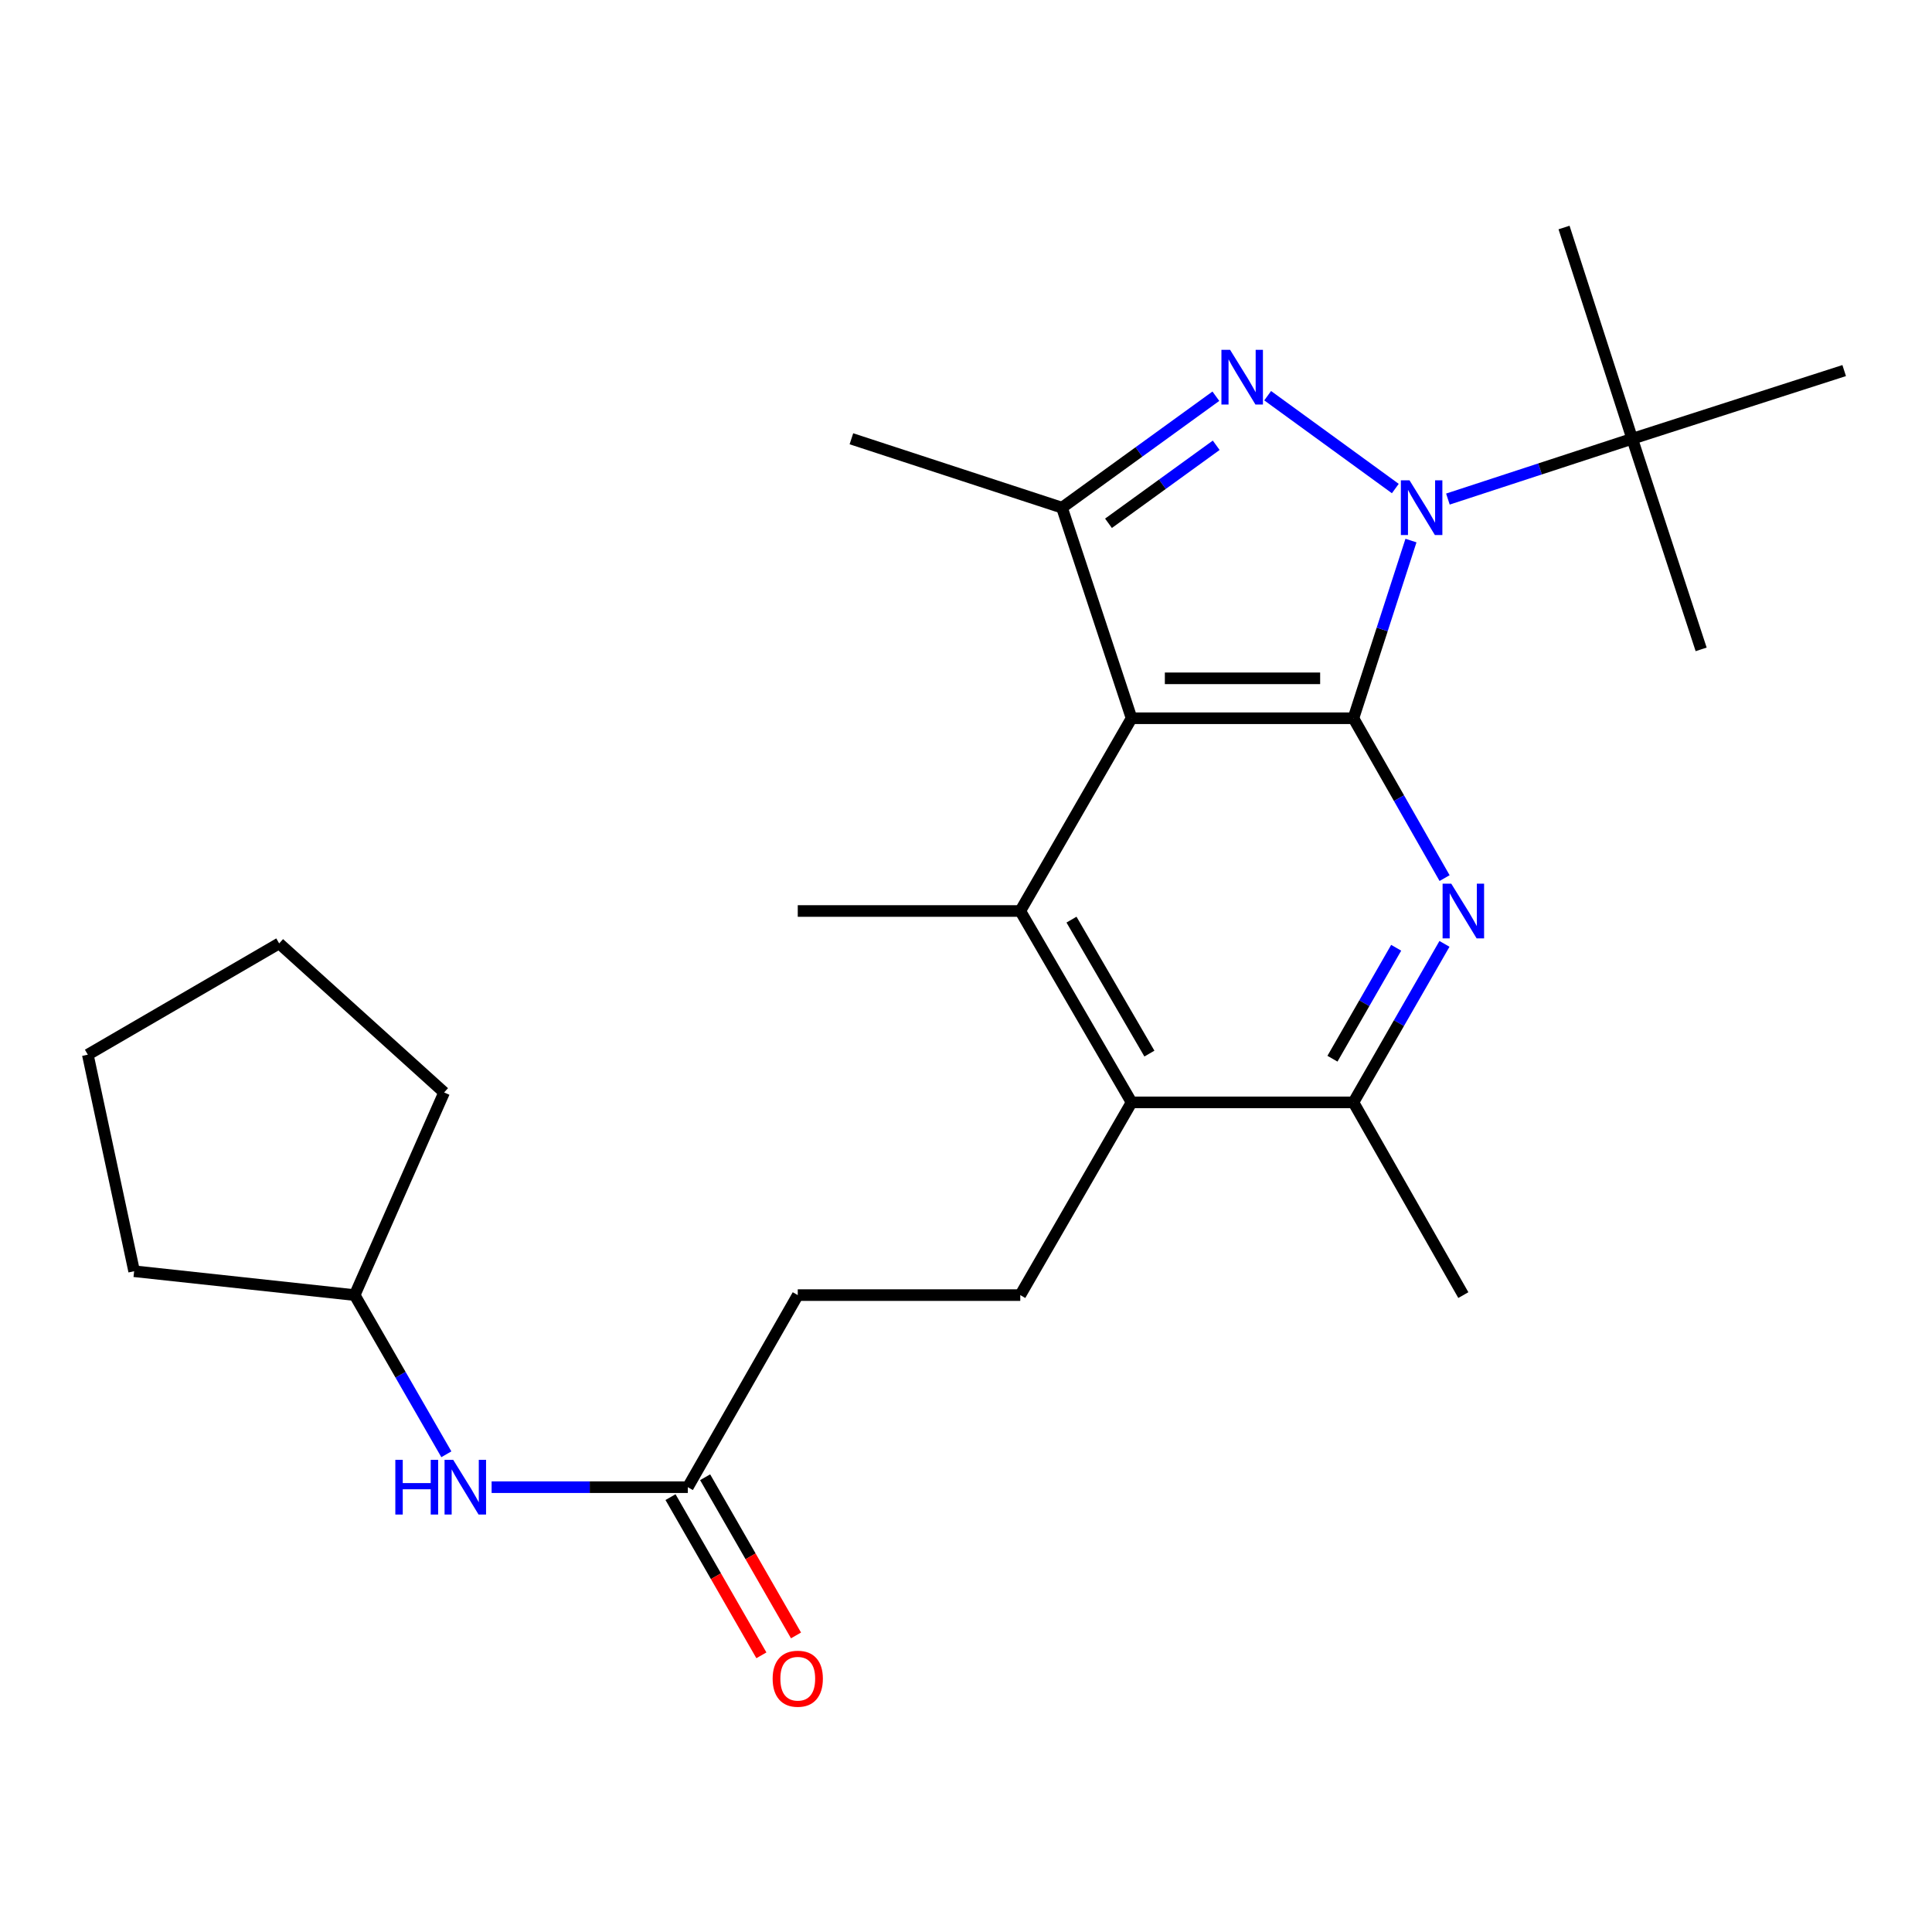 <?xml version='1.0' encoding='iso-8859-1'?>
<svg version='1.1' baseProfile='full'
              xmlns='http://www.w3.org/2000/svg'
                      xmlns:rdkit='http://www.rdkit.org/xml'
                      xmlns:xlink='http://www.w3.org/1999/xlink'
                  xml:space='preserve'
width='1000px' height='1000px' viewBox='0 0 1000 1000'>
<!-- END OF HEADER -->
<rect style='opacity:1.0;fill:#FFFFFF;stroke:none' width='1000' height='1000' x='0' y='0'> </rect>
<path class='bond-0' d='M 700.531,371.766 L 715.423,325.78' style='fill:none;fill-rule:evenodd;stroke:#000000;stroke-width:6px;stroke-linecap:butt;stroke-linejoin:miter;stroke-opacity:1' />
<path class='bond-0' d='M 715.423,325.78 L 730.314,279.793' style='fill:none;fill-rule:evenodd;stroke:#0000FF;stroke-width:6px;stroke-linecap:butt;stroke-linejoin:miter;stroke-opacity:1' />
<path class='bond-1' d='M 700.531,371.766 L 585.701,371.766' style='fill:none;fill-rule:evenodd;stroke:#000000;stroke-width:6px;stroke-linecap:butt;stroke-linejoin:miter;stroke-opacity:1' />
<path class='bond-1' d='M 683.307,351.099 L 602.925,351.099' style='fill:none;fill-rule:evenodd;stroke:#000000;stroke-width:6px;stroke-linecap:butt;stroke-linejoin:miter;stroke-opacity:1' />
<path class='bond-3' d='M 700.531,371.766 L 724.122,413.134' style='fill:none;fill-rule:evenodd;stroke:#000000;stroke-width:6px;stroke-linecap:butt;stroke-linejoin:miter;stroke-opacity:1' />
<path class='bond-3' d='M 724.122,413.134 L 747.712,454.502' style='fill:none;fill-rule:evenodd;stroke:#0000FF;stroke-width:6px;stroke-linecap:butt;stroke-linejoin:miter;stroke-opacity:1' />
<path class='bond-2' d='M 722.216,252.87 L 656.14,204.814' style='fill:none;fill-rule:evenodd;stroke:#0000FF;stroke-width:6px;stroke-linecap:butt;stroke-linejoin:miter;stroke-opacity:1' />
<path class='bond-8' d='M 749.434,258.317 L 797.135,242.712' style='fill:none;fill-rule:evenodd;stroke:#0000FF;stroke-width:6px;stroke-linecap:butt;stroke-linejoin:miter;stroke-opacity:1' />
<path class='bond-8' d='M 797.135,242.712 L 844.836,227.106' style='fill:none;fill-rule:evenodd;stroke:#000000;stroke-width:6px;stroke-linecap:butt;stroke-linejoin:miter;stroke-opacity:1' />
<path class='bond-4' d='M 585.701,371.766 L 549.682,262.769' style='fill:none;fill-rule:evenodd;stroke:#000000;stroke-width:6px;stroke-linecap:butt;stroke-linejoin:miter;stroke-opacity:1' />
<path class='bond-5' d='M 585.701,371.766 L 528.096,471.533' style='fill:none;fill-rule:evenodd;stroke:#000000;stroke-width:6px;stroke-linecap:butt;stroke-linejoin:miter;stroke-opacity:1' />
<path class='bond-25' d='M 629.331,205.084 L 589.506,233.926' style='fill:none;fill-rule:evenodd;stroke:#0000FF;stroke-width:6px;stroke-linecap:butt;stroke-linejoin:miter;stroke-opacity:1' />
<path class='bond-25' d='M 589.506,233.926 L 549.682,262.769' style='fill:none;fill-rule:evenodd;stroke:#000000;stroke-width:6px;stroke-linecap:butt;stroke-linejoin:miter;stroke-opacity:1' />
<path class='bond-25' d='M 629.506,230.475 L 601.629,250.665' style='fill:none;fill-rule:evenodd;stroke:#0000FF;stroke-width:6px;stroke-linecap:butt;stroke-linejoin:miter;stroke-opacity:1' />
<path class='bond-25' d='M 601.629,250.665 L 573.752,270.855' style='fill:none;fill-rule:evenodd;stroke:#000000;stroke-width:6px;stroke-linecap:butt;stroke-linejoin:miter;stroke-opacity:1' />
<path class='bond-7' d='M 747.651,488.548 L 724.091,529.568' style='fill:none;fill-rule:evenodd;stroke:#0000FF;stroke-width:6px;stroke-linecap:butt;stroke-linejoin:miter;stroke-opacity:1' />
<path class='bond-7' d='M 724.091,529.568 L 700.531,570.587' style='fill:none;fill-rule:evenodd;stroke:#000000;stroke-width:6px;stroke-linecap:butt;stroke-linejoin:miter;stroke-opacity:1' />
<path class='bond-7' d='M 722.661,490.561 L 706.17,519.274' style='fill:none;fill-rule:evenodd;stroke:#0000FF;stroke-width:6px;stroke-linecap:butt;stroke-linejoin:miter;stroke-opacity:1' />
<path class='bond-7' d='M 706.17,519.274 L 689.678,547.988' style='fill:none;fill-rule:evenodd;stroke:#000000;stroke-width:6px;stroke-linecap:butt;stroke-linejoin:miter;stroke-opacity:1' />
<path class='bond-15' d='M 549.682,262.769 L 440.685,227.106' style='fill:none;fill-rule:evenodd;stroke:#000000;stroke-width:6px;stroke-linecap:butt;stroke-linejoin:miter;stroke-opacity:1' />
<path class='bond-14' d='M 528.096,471.533 L 412.921,471.533' style='fill:none;fill-rule:evenodd;stroke:#000000;stroke-width:6px;stroke-linecap:butt;stroke-linejoin:miter;stroke-opacity:1' />
<path class='bond-26' d='M 528.096,471.533 L 585.701,570.587' style='fill:none;fill-rule:evenodd;stroke:#000000;stroke-width:6px;stroke-linecap:butt;stroke-linejoin:miter;stroke-opacity:1' />
<path class='bond-26' d='M 554.603,476.001 L 594.926,545.339' style='fill:none;fill-rule:evenodd;stroke:#000000;stroke-width:6px;stroke-linecap:butt;stroke-linejoin:miter;stroke-opacity:1' />
<path class='bond-6' d='M 585.701,570.587 L 700.531,570.587' style='fill:none;fill-rule:evenodd;stroke:#000000;stroke-width:6px;stroke-linecap:butt;stroke-linejoin:miter;stroke-opacity:1' />
<path class='bond-9' d='M 585.701,570.587 L 528.096,670.342' style='fill:none;fill-rule:evenodd;stroke:#000000;stroke-width:6px;stroke-linecap:butt;stroke-linejoin:miter;stroke-opacity:1' />
<path class='bond-17' d='M 700.531,570.587 L 757.424,670.342' style='fill:none;fill-rule:evenodd;stroke:#000000;stroke-width:6px;stroke-linecap:butt;stroke-linejoin:miter;stroke-opacity:1' />
<path class='bond-18' d='M 844.836,227.106 L 880.51,336.115' style='fill:none;fill-rule:evenodd;stroke:#000000;stroke-width:6px;stroke-linecap:butt;stroke-linejoin:miter;stroke-opacity:1' />
<path class='bond-19' d='M 844.836,227.106 L 809.541,117.764' style='fill:none;fill-rule:evenodd;stroke:#000000;stroke-width:6px;stroke-linecap:butt;stroke-linejoin:miter;stroke-opacity:1' />
<path class='bond-20' d='M 844.836,227.106 L 954.545,191.811' style='fill:none;fill-rule:evenodd;stroke:#000000;stroke-width:6px;stroke-linecap:butt;stroke-linejoin:miter;stroke-opacity:1' />
<path class='bond-13' d='M 528.096,670.342 L 412.921,670.342' style='fill:none;fill-rule:evenodd;stroke:#000000;stroke-width:6px;stroke-linecap:butt;stroke-linejoin:miter;stroke-opacity:1' />
<path class='bond-10' d='M 356.017,769.764 L 412.921,670.342' style='fill:none;fill-rule:evenodd;stroke:#000000;stroke-width:6px;stroke-linecap:butt;stroke-linejoin:miter;stroke-opacity:1' />
<path class='bond-11' d='M 356.017,769.764 L 305.239,769.764' style='fill:none;fill-rule:evenodd;stroke:#000000;stroke-width:6px;stroke-linecap:butt;stroke-linejoin:miter;stroke-opacity:1' />
<path class='bond-11' d='M 305.239,769.764 L 254.461,769.764' style='fill:none;fill-rule:evenodd;stroke:#0000FF;stroke-width:6px;stroke-linecap:butt;stroke-linejoin:miter;stroke-opacity:1' />
<path class='bond-12' d='M 347.057,774.911 L 370.575,815.85' style='fill:none;fill-rule:evenodd;stroke:#000000;stroke-width:6px;stroke-linecap:butt;stroke-linejoin:miter;stroke-opacity:1' />
<path class='bond-12' d='M 370.575,815.85 L 394.094,856.79' style='fill:none;fill-rule:evenodd;stroke:#FF0000;stroke-width:6px;stroke-linecap:butt;stroke-linejoin:miter;stroke-opacity:1' />
<path class='bond-12' d='M 364.977,764.616 L 388.496,805.555' style='fill:none;fill-rule:evenodd;stroke:#000000;stroke-width:6px;stroke-linecap:butt;stroke-linejoin:miter;stroke-opacity:1' />
<path class='bond-12' d='M 388.496,805.555 L 412.015,846.495' style='fill:none;fill-rule:evenodd;stroke:#FF0000;stroke-width:6px;stroke-linecap:butt;stroke-linejoin:miter;stroke-opacity:1' />
<path class='bond-16' d='M 231.035,752.735 L 207.308,711.539' style='fill:none;fill-rule:evenodd;stroke:#0000FF;stroke-width:6px;stroke-linecap:butt;stroke-linejoin:miter;stroke-opacity:1' />
<path class='bond-16' d='M 207.308,711.539 L 183.582,670.342' style='fill:none;fill-rule:evenodd;stroke:#000000;stroke-width:6px;stroke-linecap:butt;stroke-linejoin:miter;stroke-opacity:1' />
<path class='bond-21' d='M 183.582,670.342 L 69.429,657.987' style='fill:none;fill-rule:evenodd;stroke:#000000;stroke-width:6px;stroke-linecap:butt;stroke-linejoin:miter;stroke-opacity:1' />
<path class='bond-22' d='M 183.582,670.342 L 229.877,565.455' style='fill:none;fill-rule:evenodd;stroke:#000000;stroke-width:6px;stroke-linecap:butt;stroke-linejoin:miter;stroke-opacity:1' />
<path class='bond-23' d='M 69.429,657.987 L 45.455,545.901' style='fill:none;fill-rule:evenodd;stroke:#000000;stroke-width:6px;stroke-linecap:butt;stroke-linejoin:miter;stroke-opacity:1' />
<path class='bond-24' d='M 229.877,565.455 L 144.497,488.308' style='fill:none;fill-rule:evenodd;stroke:#000000;stroke-width:6px;stroke-linecap:butt;stroke-linejoin:miter;stroke-opacity:1' />
<path class='bond-27' d='M 45.455,545.901 L 144.497,488.308' style='fill:none;fill-rule:evenodd;stroke:#000000;stroke-width:6px;stroke-linecap:butt;stroke-linejoin:miter;stroke-opacity:1' />
<path  class='atom-1' d='M 729.567 248.609
L 738.847 263.609
Q 739.767 265.089, 741.247 267.769
Q 742.727 270.449, 742.807 270.609
L 742.807 248.609
L 746.567 248.609
L 746.567 276.929
L 742.687 276.929
L 732.727 260.529
Q 731.567 258.609, 730.327 256.409
Q 729.127 254.209, 728.767 253.529
L 728.767 276.929
L 725.087 276.929
L 725.087 248.609
L 729.567 248.609
' fill='#0000FF'/>
<path  class='atom-3' d='M 636.69 181.061
L 645.97 196.061
Q 646.89 197.541, 648.37 200.221
Q 649.85 202.901, 649.93 203.061
L 649.93 181.061
L 653.69 181.061
L 653.69 209.381
L 649.81 209.381
L 639.85 192.981
Q 638.69 191.061, 637.45 188.861
Q 636.25 186.661, 635.89 185.981
L 635.89 209.381
L 632.21 209.381
L 632.21 181.061
L 636.69 181.061
' fill='#0000FF'/>
<path  class='atom-4' d='M 751.164 457.373
L 760.444 472.373
Q 761.364 473.853, 762.844 476.533
Q 764.324 479.213, 764.404 479.373
L 764.404 457.373
L 768.164 457.373
L 768.164 485.693
L 764.284 485.693
L 754.324 469.293
Q 753.164 467.373, 751.924 465.173
Q 750.724 462.973, 750.364 462.293
L 750.364 485.693
L 746.684 485.693
L 746.684 457.373
L 751.164 457.373
' fill='#0000FF'/>
<path  class='atom-12' d='M 204.622 755.604
L 208.462 755.604
L 208.462 767.644
L 222.942 767.644
L 222.942 755.604
L 226.782 755.604
L 226.782 783.924
L 222.942 783.924
L 222.942 770.844
L 208.462 770.844
L 208.462 783.924
L 204.622 783.924
L 204.622 755.604
' fill='#0000FF'/>
<path  class='atom-12' d='M 234.582 755.604
L 243.862 770.604
Q 244.782 772.084, 246.262 774.764
Q 247.742 777.444, 247.822 777.604
L 247.822 755.604
L 251.582 755.604
L 251.582 783.924
L 247.702 783.924
L 237.742 767.524
Q 236.582 765.604, 235.342 763.404
Q 234.142 761.204, 233.782 760.524
L 233.782 783.924
L 230.102 783.924
L 230.102 755.604
L 234.582 755.604
' fill='#0000FF'/>
<path  class='atom-13' d='M 399.921 868.898
Q 399.921 862.098, 403.281 858.298
Q 406.641 854.498, 412.921 854.498
Q 419.201 854.498, 422.561 858.298
Q 425.921 862.098, 425.921 868.898
Q 425.921 875.778, 422.521 879.698
Q 419.121 883.578, 412.921 883.578
Q 406.681 883.578, 403.281 879.698
Q 399.921 875.818, 399.921 868.898
M 412.921 880.378
Q 417.241 880.378, 419.561 877.498
Q 421.921 874.578, 421.921 868.898
Q 421.921 863.338, 419.561 860.538
Q 417.241 857.698, 412.921 857.698
Q 408.601 857.698, 406.241 860.498
Q 403.921 863.298, 403.921 868.898
Q 403.921 874.618, 406.241 877.498
Q 408.601 880.378, 412.921 880.378
' fill='#FF0000'/>
</svg>
